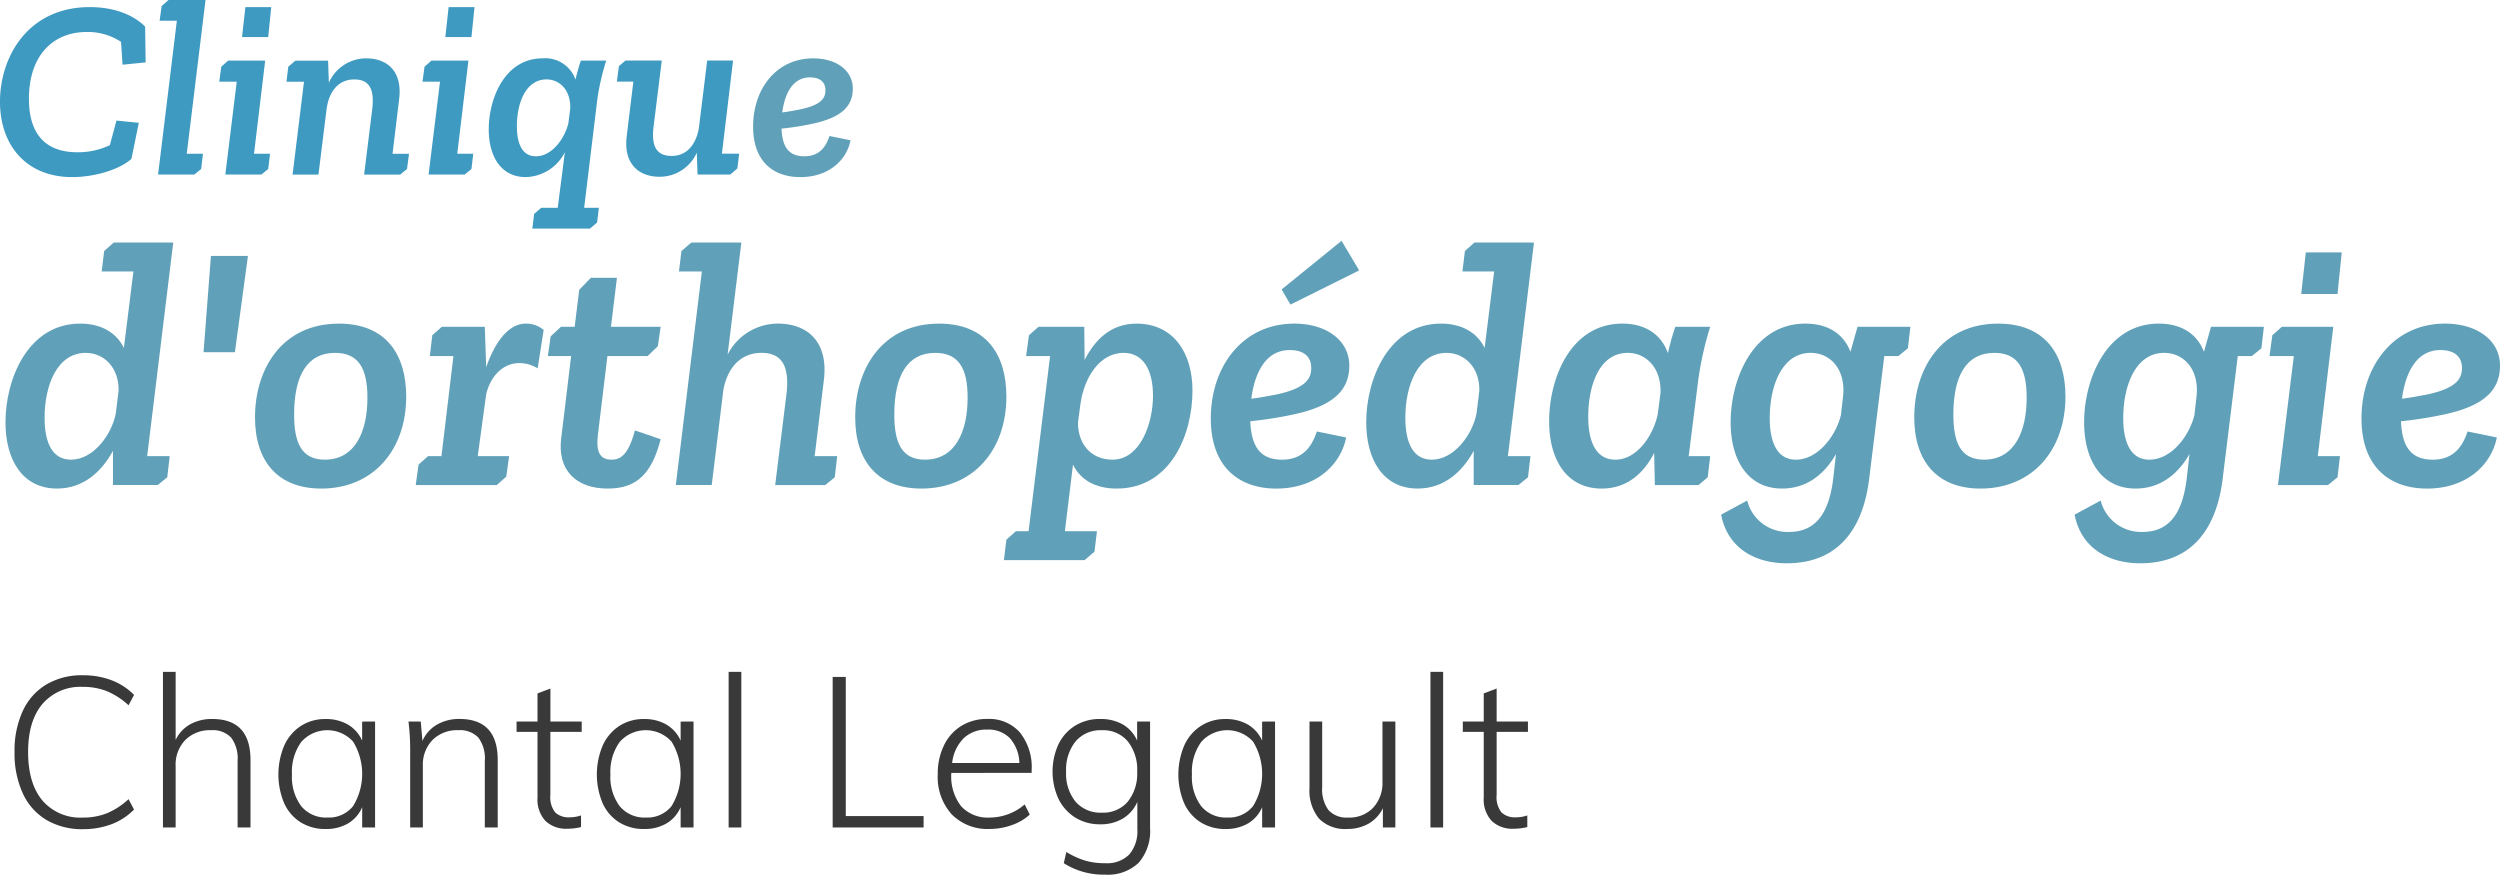 <svg xmlns="http://www.w3.org/2000/svg" width="354.674" height="124.083" viewBox="0 0 354.674 124.083">
  <g id="Logo-Chantal-Legault" transform="translate(-140 -600)">
    <g id="Group_5" data-name="Group 5" transform="translate(-36.562 379.095)">
      <path id="Path_1" data-name="Path 1" d="M192.689,255.316h8.451l-3.7,30.3h3.2l-.35,3-1.35,1.1h-6.351v-4.851c-1.55,2.851-4.1,5.351-7.95,5.351-4.9,0-7.3-4.1-7.3-9.4,0-6.15,3.2-14,10.6-14,3,0,5.15,1.3,6.2,3.451l1.35-10.851h-4.5l.35-2.9Zm-9.8,24.852c0,3.65,1.15,5.95,3.75,5.95,3.15,0,5.75-3.5,6.35-6.55l.4-3.25c.049-3.3-2.1-5.35-4.651-5.35C184.639,270.968,182.889,275.618,182.889,280.168Z" fill="#60a1b9"/>
      <path id="Path_2" data-name="Path 2" d="M205.438,270.867l1.05-13.65h5.25l-1.85,13.65Z" fill="#60a1b9"/>
      <path id="Path_3" data-name="Path 3" d="M224.639,266.817c6.751,0,9.551,4.451,9.551,10.351,0,7.6-4.7,13.051-12.051,13.051-6.1,0-9.4-3.8-9.4-10.1C212.739,273.218,216.589,266.817,224.639,266.817Zm-2,19.3c4.35,0,6.05-4.05,6.05-8.8,0-4.2-1.3-6.35-4.6-6.35-3.9,0-5.8,3.15-5.8,8.75C218.289,283.568,219.239,286.118,222.639,286.118Z" fill="#60a1b9"/>
      <path id="Path_4" data-name="Path 4" d="M245.339,267.268l.2,5.75c1.05-3.1,2.95-6.2,5.6-6.2a3.781,3.781,0,0,1,2.55.9l-.85,5.45a4.84,4.84,0,0,0-2.6-.75c-2.25,0-4.051,1.75-4.7,4.4l-1.2,8.8h4.451l-.4,2.9-1.35,1.2h-11.5l.4-2.9,1.35-1.2h1.9l1.7-14.2h-3.35l.35-2.95,1.35-1.2Z" fill="#60a1b9"/>
      <path id="Path_5" data-name="Path 5" d="M256.138,267.268h1.95l.65-5.251,1.65-1.7h3.7l-.85,6.951h7.051l-.4,2.75-1.451,1.4h-5.7l-1.35,11.15c-.3,2.5.3,3.55,1.95,3.55,1.2,0,2.35-.6,3.3-4.149l3.65,1.25c-1.25,4.849-3.351,7-7.5,7-4.55,0-7.2-2.651-6.6-7.2l1.4-11.6h-3.3l.4-2.8Z" fill="#60a1b9"/>
      <path id="Path_6" data-name="Path 6" d="M274.638,255.316h7.1l-1.95,15.9a8,8,0,0,1,7.15-4.4c4.1,0,7.2,2.5,6.5,8.051l-1.3,10.75h3.2l-.35,3-1.35,1.1h-7.1l1.6-12.9c.5-4.251-.85-5.85-3.551-5.85-3.1,0-4.85,2.3-5.4,5.25l-1.65,13.5h-5.1l3.7-30.3h-3.25l.35-2.9Z" fill="#60a1b9"/>
      <path id="Path_7" data-name="Path 7" d="M309.788,266.817c6.75,0,9.55,4.451,9.55,10.351,0,7.6-4.7,13.051-12.05,13.051-6.1,0-9.4-3.8-9.4-10.1C297.887,273.218,301.737,266.817,309.788,266.817Zm-2,19.3c4.35,0,6.05-4.05,6.05-8.8,0-4.2-1.3-6.35-4.6-6.35-3.9,0-5.8,3.15-5.8,8.75C303.437,283.568,304.387,286.118,307.788,286.118Z" fill="#60a1b9"/>
      <path id="Path_8" data-name="Path 8" d="M330.437,271.968c1.4-2.75,3.65-5.151,7.351-5.151,5.3,0,7.95,4.2,7.95,9.5,0,6.25-3.1,13.9-10.751,13.9-3.05,0-5.15-1.25-6.2-3.4l-1.15,9.452h4.55l-.35,2.9-1.4,1.2H318.986l.35-2.9,1.351-1.2h1.8l3.05-24.852h-3.4l.4-2.95,1.35-1.2h6.5Zm9.7,5.05c0-3.55-1.35-6.05-4.151-6.05-3.55,0-5.6,3.7-6.1,7l-.05.3-.35,2.65c.05,3.1,1.95,5.2,4.9,5.2C338.337,286.118,340.138,280.968,340.138,277.018Z" fill="#60a1b9"/>
      <path id="Path_9" data-name="Path 9" d="M363.387,282.118l4.151.851c-.75,3.849-4.25,7.25-9.9,7.25-5.4,0-9.3-3.151-9.3-9.95,0-7.351,4.5-13.452,11.851-13.452,4.5,0,7.8,2.351,7.8,5.951,0,3.35-2.051,5.7-8,6.95a55.232,55.232,0,0,1-6.05.95c.15,3.45,1.3,5.45,4.5,5.45C361.687,286.118,362.788,283.868,363.387,282.118Zm-.8-9c0-1.85-1.35-2.551-3.05-2.551-3.5,0-5,3.4-5.45,6.9,1.3-.15,2.45-.4,3.35-.55C361.837,276.018,362.587,274.618,362.587,273.118Zm-2.95-9-1.25-2.15,8.5-6.9,2.5,4.2Z" fill="#60a1b9"/>
      <path id="Path_10" data-name="Path 10" d="M385.737,255.316h8.45l-3.7,30.3h3.2l-.349,3-1.35,1.1h-6.351v-4.851c-1.55,2.851-4.1,5.351-7.95,5.351-4.9,0-7.3-4.1-7.3-9.4,0-6.15,3.2-14,10.6-14,3,0,5.15,1.3,6.2,3.451l1.351-10.851h-4.5l.35-2.9Zm-9.8,24.852c0,3.65,1.15,5.95,3.75,5.95,3.15,0,5.75-3.5,6.35-6.55l.4-3.25c.05-3.3-2.1-5.35-4.65-5.35C377.687,270.968,375.937,275.618,375.937,280.168Z" fill="#60a1b9"/>
      <path id="Path_11" data-name="Path 11" d="M417.486,274.868l-1.349,10.75h3.05l-.35,3-1.3,1.1h-6.2l-.1-4.55c-1.4,2.75-3.75,5.05-7.45,5.05-4.9,0-7.45-4-7.45-9.551,0-5.95,2.95-13.851,10.4-13.851,3.3,0,5.55,1.6,6.451,4.2a34.782,34.782,0,0,1,1.049-3.75h4.951A46.173,46.173,0,0,0,417.486,274.868Zm-15.6,5.151c0,3.9,1.3,6.1,3.85,6.1,3.05,0,5.35-3.4,6-6.4l.4-3.05c.149-3.5-2-5.7-4.651-5.7C403.386,270.968,401.886,275.718,401.886,280.019Z" fill="#60a1b9"/>
      <path id="Path_12" data-name="Path 12" d="M447.587,267.268l-.35,3.049-1.35,1.1h-2l-2.151,17.451c-.8,6.5-3.95,11.95-11.7,11.95-4.3,0-8.35-2-9.3-6.9l3.7-2a5.9,5.9,0,0,0,5.95,4.45c3.7,0,5.65-2.55,6.251-7.551l.4-3.5c-1.55,2.7-4,4.9-7.65,4.9-4.9,0-7.3-4.1-7.3-9.4,0-6.15,3.2-14,10.6-14,3.25,0,5.45,1.5,6.4,4l1-3.549Zm-19.951,12.95c0,3.6,1.15,5.9,3.7,5.9,3.15,0,5.7-3.4,6.4-6.349l.3-2.651c.4-3.75-1.75-6.15-4.6-6.15C429.386,270.968,427.636,275.618,427.636,280.218Z" fill="#60a1b9"/>
      <path id="Path_13" data-name="Path 13" d="M460.036,266.817c6.75,0,9.551,4.451,9.551,10.351,0,7.6-4.7,13.051-12.051,13.051-6.1,0-9.4-3.8-9.4-10.1C448.136,273.218,451.985,266.817,460.036,266.817Zm-2,19.3c4.35,0,6.05-4.05,6.05-8.8,0-4.2-1.3-6.35-4.6-6.35-3.9,0-5.8,3.15-5.8,8.75C453.686,283.568,454.636,286.118,458.036,286.118Z" fill="#60a1b9"/>
      <path id="Path_14" data-name="Path 14" d="M497.736,267.268l-.349,3.049-1.351,1.1h-2l-2.15,17.451c-.8,6.5-3.95,11.95-11.7,11.95-4.3,0-8.351-2-9.3-6.9l3.7-2a5.9,5.9,0,0,0,5.95,4.45c3.7,0,5.651-2.55,6.251-7.551l.4-3.5c-1.55,2.7-4,4.9-7.651,4.9-4.9,0-7.3-4.1-7.3-9.4,0-6.15,3.2-14,10.6-14,3.25,0,5.45,1.5,6.4,4l1-3.549Zm-19.951,12.95c0,3.6,1.151,5.9,3.7,5.9,3.151,0,5.7-3.4,6.4-6.349l.3-2.651c.4-3.75-1.75-6.15-4.6-6.15C479.535,270.968,477.785,275.618,477.785,280.218Z" fill="#60a1b9"/>
      <path id="Path_15" data-name="Path 15" d="M500.285,267.268h7.3l-2.2,18.35h3.15l-.349,3-1.351,1.1h-7.1l2.251-18.3h-3.45l.4-2.95Zm3.4-10.551h5.1l-.6,5.9h-5.151Z" fill="#60a1b9"/>
      <path id="Path_16" data-name="Path 16" d="M526.636,282.118l4.15.851c-.75,3.849-4.25,7.25-9.9,7.25-5.4,0-9.3-3.151-9.3-9.95,0-7.351,4.5-13.452,11.851-13.452,4.5,0,7.8,2.351,7.8,5.951,0,3.35-2.049,5.7-8,6.95a55.211,55.211,0,0,1-6.049.95c.149,3.45,1.3,5.45,4.5,5.45C524.936,286.118,526.036,283.868,526.636,282.118Zm-.8-9c0-1.85-1.351-2.551-3.05-2.551-3.5,0-5,3.4-5.451,6.9,1.3-.15,2.45-.4,3.351-.55C525.086,276.018,525.836,274.618,525.836,273.118Z" fill="#60a1b9"/>
    </g>
    <g id="Group_6" data-name="Group 6" transform="translate(-36.562 379.095)">
      <path id="Path_17" data-name="Path 17" d="M186.821,246.03c-6.587,0-10.259-4.572-10.259-10.692,0-6.371,3.959-13.425,12.743-13.425,3.815,0,6.443,1.332,7.847,2.771l.072,5.075-3.276.324-.216-3.239a8.521,8.521,0,0,0-4.859-1.4c-4.9,0-8.207,3.456-8.207,9.467,0,4.968,2.3,7.594,6.875,7.594a10.515,10.515,0,0,0,4.607-1.007l.936-3.492,3.168.325-1.044,5.111C193.444,245.022,189.88,246.03,186.821,246.03Z" fill="#3e9ac1"/>
      <path id="Path_18" data-name="Path 18" d="M200.466,220.9h5.255l-2.664,21.813h2.3l-.252,2.159-.972.792H198.99l2.663-21.813h-2.447l.288-2.088Z" fill="#3e9ac1"/>
      <path id="Path_19" data-name="Path 19" d="M208.926,229.507h5.255L212.6,242.718h2.268l-.252,2.159-.972.792H208.53l1.619-13.174h-2.483l.288-2.123Zm2.448-7.594h3.671l-.432,4.247H210.9Z" fill="#3e9ac1"/>
      <path id="Path_20" data-name="Path 20" d="M223.109,229.507l.108,3.132a5.8,5.8,0,0,1,5.291-3.456c2.952,0,5.183,1.8,4.679,5.8l-.935,7.739h2.339l-.287,2.159-.972.792H228.22l1.152-9.287c.36-3.059-.576-4.211-2.556-4.211-2.375,0-3.635,1.908-3.923,4.247v-.036l-1.152,9.287h-3.672l1.62-13.174h-2.483l.252-2.123,1.007-.865Z" fill="#3e9ac1"/>
      <path id="Path_21" data-name="Path 21" d="M237.761,229.507h5.256l-1.584,13.211H243.7l-.252,2.159-.971.792h-5.112l1.62-13.174H236.5l.288-2.123Zm2.448-7.594h3.671l-.432,4.247h-3.707Z" fill="#3e9ac1"/>
      <path id="Path_22" data-name="Path 22" d="M260.259,253.336h-8.171l.252-2.087,1.008-.864h2.34L256.7,242.5a6.393,6.393,0,0,1-5.544,3.529c-3.527,0-5.255-2.952-5.255-6.768,0-4.428,2.3-10.079,7.631-10.079a4.552,4.552,0,0,1,4.68,3.025,25.462,25.462,0,0,1,.755-2.7h3.6a33.343,33.343,0,0,0-1.26,5.472l-1.871,15.406h2.087l-.252,2.087Zm-10.366-14.542c0,2.628.828,4.284,2.7,4.284,2.268,0,4.1-2.52,4.608-4.715l.252-1.981c.144-2.591-1.44-4.211-3.348-4.211C251.152,232.171,249.893,235.519,249.893,238.794Z" fill="#3e9ac1"/>
      <path id="Path_23" data-name="Path 23" d="M281.174,244.8l-1.007.864h-4.644l-.108-3.1a5.779,5.779,0,0,1-5.255,3.42c-2.952,0-5.183-1.8-4.68-5.8l.937-7.7h-2.34l.288-2.2.935-.792h5.148l-1.152,9.287c-.4,3.06.54,4.248,2.556,4.248,2.231,0,3.455-1.728,3.851-3.888l1.188-9.647h3.671l-1.583,13.211h2.447Z" fill="#3e9ac1"/>
      <path id="Path_24" data-name="Path 24" d="M294.243,240.2l2.987.612c-.539,2.772-3.059,5.22-7.126,5.22-3.888,0-6.7-2.269-6.7-7.163,0-5.292,3.24-9.684,8.531-9.684,3.24,0,5.616,1.692,5.616,4.284,0,2.411-1.476,4.1-5.76,5a39.716,39.716,0,0,1-4.355.684c.108,2.484.936,3.924,3.24,3.924C293.019,243.078,293.811,241.458,294.243,240.2Zm-.576-6.479c0-1.332-.972-1.836-2.2-1.836-2.519,0-3.6,2.448-3.923,4.967.936-.107,1.764-.287,2.411-.4C293.127,235.807,293.667,234.8,293.667,233.719Z" fill="#60a1b9"/>
    </g>
    <g id="Group_7" data-name="Group 7" transform="translate(-36.562 379.095)">
      <path id="Path_25" data-name="Path 25" d="M183.154,337.232a8.488,8.488,0,0,1-3.36-3.779,13.6,13.6,0,0,1-1.169-5.865,13.434,13.434,0,0,1,1.169-5.82,8.51,8.51,0,0,1,3.36-3.765,9.892,9.892,0,0,1,5.16-1.3,11.323,11.323,0,0,1,4.065.705,8.811,8.811,0,0,1,3.2,2.085l-.78,1.47a10.457,10.457,0,0,0-3.06-1.995,9.1,9.1,0,0,0-3.42-.615,7.09,7.09,0,0,0-5.73,2.415q-2.04,2.415-2.04,6.825,0,4.44,2.025,6.87a7.06,7.06,0,0,0,5.745,2.43,9.077,9.077,0,0,0,3.42-.616,10.433,10.433,0,0,0,3.06-1.994l.78,1.47a8.812,8.812,0,0,1-3.2,2.085,11.3,11.3,0,0,1-4.065.7A9.883,9.883,0,0,1,183.154,337.232Z" fill="#393939"/>
      <path id="Path_26" data-name="Path 26" d="M212.1,328.728v9.57h-1.83v-9.45a4.946,4.946,0,0,0-.915-3.3,3.607,3.607,0,0,0-2.865-1.05,4.908,4.908,0,0,0-3.63,1.38,5.027,5.027,0,0,0-1.38,3.72v8.7h-1.8v-22.08h1.8v9.66a4.958,4.958,0,0,1,2.07-2.22,6.318,6.318,0,0,1,3.12-.75Q212.1,322.908,212.1,328.728Z" fill="#393939"/>
      <path id="Path_27" data-name="Path 27" d="M229.774,323.268V338.3h-1.83v-2.88a4.884,4.884,0,0,1-1.995,2.3,6.133,6.133,0,0,1-3.2.795,6.528,6.528,0,0,1-3.525-.945,6.19,6.19,0,0,1-2.34-2.7,10.55,10.55,0,0,1,.015-8.22,6.453,6.453,0,0,1,2.355-2.76,6.316,6.316,0,0,1,3.495-.975,6.163,6.163,0,0,1,3.164.78,4.962,4.962,0,0,1,2.026,2.28v-2.7Zm-3.12,12a8.758,8.758,0,0,0,0-9.15,4.933,4.933,0,0,0-7.35.045,7.222,7.222,0,0,0-1.32,4.605,6.917,6.917,0,0,0,1.32,4.515,4.545,4.545,0,0,0,3.72,1.605A4.378,4.378,0,0,0,226.654,335.268Z" fill="#393939"/>
      <path id="Path_28" data-name="Path 28" d="M247.173,328.728v9.57h-1.83v-9.45a4.946,4.946,0,0,0-.915-3.3,3.605,3.605,0,0,0-2.865-1.05,4.908,4.908,0,0,0-3.63,1.38,5.027,5.027,0,0,0-1.38,3.72v8.7h-1.8v-10.86a32.358,32.358,0,0,0-.24-4.17h1.74l.24,2.76a4.95,4.95,0,0,1,2.07-2.325,6.256,6.256,0,0,1,3.18-.8Q247.173,322.908,247.173,328.728Z" fill="#393939"/>
      <path id="Path_29" data-name="Path 29" d="M254.643,324.738v8.94a3.5,3.5,0,0,0,.69,2.49,2.767,2.767,0,0,0,2.04.689,4.917,4.917,0,0,0,1.62-.269v1.65a8.06,8.06,0,0,1-1.95.24,4.229,4.229,0,0,1-3.1-1.11,4.484,4.484,0,0,1-1.125-3.33v-9.3h-2.97v-1.47h2.97v-3.99l1.83-.69v4.68h4.44v1.47Z" fill="#393939"/>
      <path id="Path_30" data-name="Path 30" d="M274.953,323.268V338.3h-1.83v-2.88a4.88,4.88,0,0,1-2,2.3,6.132,6.132,0,0,1-3.194.795,6.531,6.531,0,0,1-3.526-.945,6.2,6.2,0,0,1-2.34-2.7,10.556,10.556,0,0,1,.016-8.22,6.451,6.451,0,0,1,2.354-2.76,6.316,6.316,0,0,1,3.5-.975,6.163,6.163,0,0,1,3.164.78,4.967,4.967,0,0,1,2.026,2.28v-2.7Zm-3.12,12a8.758,8.758,0,0,0,0-9.15,4.934,4.934,0,0,0-7.351.045,7.228,7.228,0,0,0-1.319,4.605,6.922,6.922,0,0,0,1.319,4.515,4.547,4.547,0,0,0,3.721,1.605A4.378,4.378,0,0,0,271.833,335.268Z" fill="#393939"/>
      <path id="Path_31" data-name="Path 31" d="M279.933,338.3v-22.08h1.8V338.3Z" fill="#393939"/>
      <path id="Path_32" data-name="Path 32" d="M294.692,338.3v-21.36h1.86v19.74h11.04v1.62Z" fill="#393939"/>
      <path id="Path_33" data-name="Path 33" d="M311.522,330.558v.089a6.865,6.865,0,0,0,1.395,4.636,5.094,5.094,0,0,0,4.065,1.605,7.589,7.589,0,0,0,4.95-1.86l.72,1.44a7.221,7.221,0,0,1-2.52,1.485,9.193,9.193,0,0,1-3.15.555,7.123,7.123,0,0,1-5.4-2.07,7.907,7.907,0,0,1-1.98-5.7,9.088,9.088,0,0,1,.885-4.1,6.573,6.573,0,0,1,2.475-2.76,6.857,6.857,0,0,1,3.66-.975,5.809,5.809,0,0,1,4.635,1.92,7.888,7.888,0,0,1,1.665,5.34v.39Zm1.74-4.9a5.871,5.871,0,0,0-1.62,3.494h9.54a5.537,5.537,0,0,0-1.35-3.524,4.249,4.249,0,0,0-3.21-1.215A4.636,4.636,0,0,0,313.262,325.653Z" fill="#393939"/>
      <path id="Path_34" data-name="Path 34" d="M339.722,323.268v15.089a6.867,6.867,0,0,1-1.62,4.951,6.329,6.329,0,0,1-4.77,1.68,10.486,10.486,0,0,1-5.85-1.62l.36-1.59a12.079,12.079,0,0,0,2.7,1.23,10.051,10.051,0,0,0,2.82.36,4.45,4.45,0,0,0,3.4-1.23,5.077,5.077,0,0,0,1.155-3.6v-3.87a5.171,5.171,0,0,1-2.04,2.354,6.087,6.087,0,0,1-3.24.826,6.542,6.542,0,0,1-3.51-.945,6.436,6.436,0,0,1-2.385-2.64,9.322,9.322,0,0,1,0-7.8,6.328,6.328,0,0,1,2.385-2.625,6.622,6.622,0,0,1,3.51-.93,6.289,6.289,0,0,1,3.225.78,4.965,4.965,0,0,1,2.025,2.28v-2.7Zm-3.165,11.37a6.342,6.342,0,0,0,1.335-4.26,6.454,6.454,0,0,0-1.335-4.3,4.558,4.558,0,0,0-3.675-1.575,4.637,4.637,0,0,0-3.72,1.575,6.4,6.4,0,0,0-1.35,4.3,6.28,6.28,0,0,0,1.35,4.275,4.679,4.679,0,0,0,3.72,1.545A4.581,4.581,0,0,0,336.557,334.638Z" fill="#393939"/>
      <path id="Path_35" data-name="Path 35" d="M357.452,323.268V338.3h-1.83v-2.88a4.88,4.88,0,0,1-2,2.3,6.132,6.132,0,0,1-3.194.795,6.531,6.531,0,0,1-3.526-.945,6.2,6.2,0,0,1-2.34-2.7,10.556,10.556,0,0,1,.016-8.22,6.446,6.446,0,0,1,2.355-2.76,6.311,6.311,0,0,1,3.495-.975,6.163,6.163,0,0,1,3.164.78,4.968,4.968,0,0,1,2.026,2.28v-2.7Zm-3.12,12a8.758,8.758,0,0,0,0-9.15,4.934,4.934,0,0,0-7.351.045,7.228,7.228,0,0,0-1.319,4.605,6.922,6.922,0,0,0,1.319,4.515,4.547,4.547,0,0,0,3.721,1.605A4.378,4.378,0,0,0,354.332,335.268Z" fill="#393939"/>
      <path id="Path_36" data-name="Path 36" d="M374.521,323.268V338.3h-1.77v-2.731a5.035,5.035,0,0,1-2.04,2.191,6.025,6.025,0,0,1-3.03.75,5.15,5.15,0,0,1-3.99-1.47,6.228,6.228,0,0,1-1.35-4.35v-9.42h1.8v9.3a4.951,4.951,0,0,0,.9,3.271,3.478,3.478,0,0,0,2.79,1.05,4.643,4.643,0,0,0,3.54-1.395,5.169,5.169,0,0,0,1.32-3.705v-8.52Z" fill="#393939"/>
      <path id="Path_37" data-name="Path 37" d="M379.5,338.3v-22.08h1.8V338.3Z" fill="#393939"/>
      <path id="Path_38" data-name="Path 38" d="M388.89,324.738v8.94a3.492,3.492,0,0,0,.691,2.49,2.763,2.763,0,0,0,2.039.689,4.917,4.917,0,0,0,1.62-.269v1.65a8.057,8.057,0,0,1-1.949.24,4.23,4.23,0,0,1-3.106-1.11,4.484,4.484,0,0,1-1.125-3.33v-9.3h-2.97v-1.47h2.97v-3.99l1.83-.69v4.68h4.441v1.47Z" fill="#393939"/>
    </g>
  </g>
</svg>
